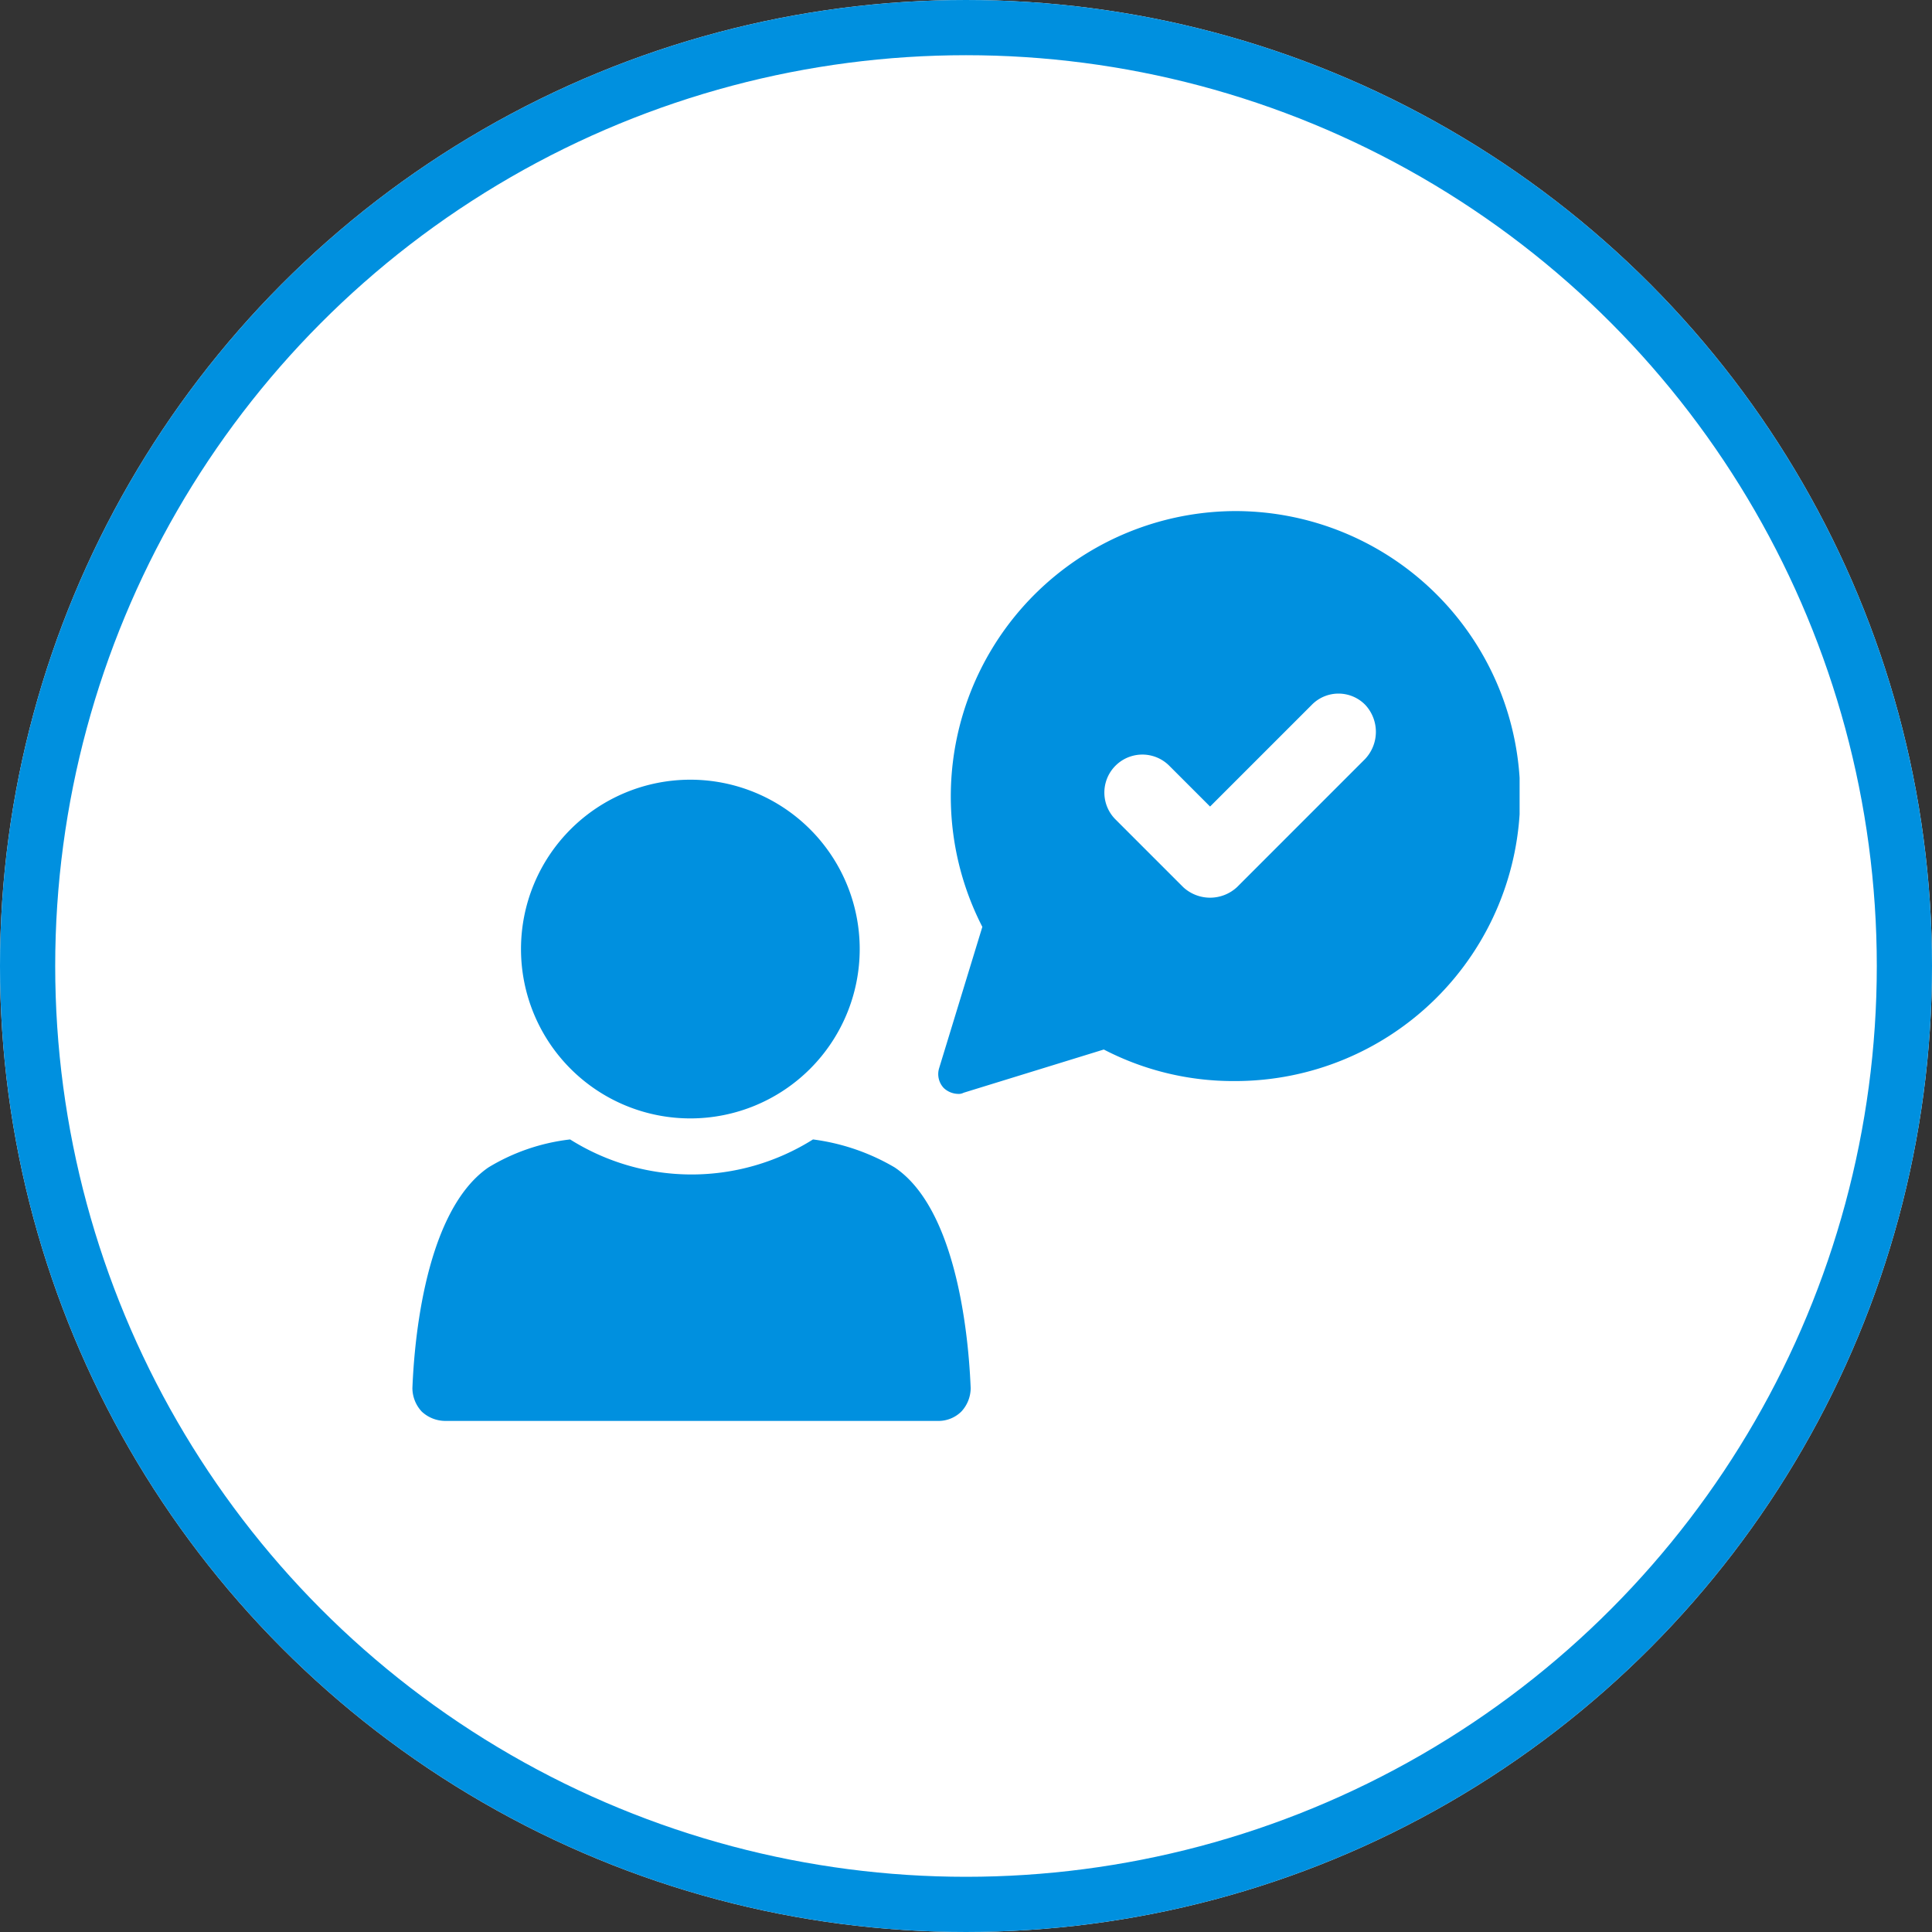 <svg xmlns="http://www.w3.org/2000/svg" xmlns:xlink="http://www.w3.org/1999/xlink" width="175" height="175" viewBox="0 0 175 175">
  <rect x="0" y="0" width="175" height="175" fill="#333333" stroke="none"/>
  <defs>
    <clipPath id="clip-path">
      <rect id="Rechteck_176" data-name="Rechteck 176" width="100.29" height="82.412" transform="translate(0 0)" fill="none"/>
    </clipPath>
  </defs>
  <g id="Group_250" data-name="Group 250" transform="translate(-284 -2386)">
    <g id="Ellipse_1" data-name="Ellipse 1" transform="translate(284 2386)" fill="#fff" stroke="#0090df" stroke-linecap="round" stroke-width="5">
      <circle cx="87.5" cy="87.5" r="87.5" stroke="none"/>
      <circle cx="87.5" cy="87.5" r="85" fill="none"/>
    </g>
    <g id="Gruppe_249" data-name="Gruppe 249" transform="translate(321.355 2432.293)">
      <g id="Gruppe_248" data-name="Gruppe 248" transform="translate(0 0.001)" clip-path="url(#clip-path)">
        <path id="Pfad_815" data-name="Pfad 815" d="M43.691,303.817a19.506,19.506,0,0,0-7.405-2.539,20.655,20.655,0,0,1-22,0,18.252,18.252,0,0,0-7.405,2.539C.74,308.049.105,321.273,0,323.812a3.144,3.144,0,0,0,.846,2.116,3.145,3.145,0,0,0,2.116.847H47.606a2.952,2.952,0,0,0,2.116-.847,3.145,3.145,0,0,0,.847-2.116c-.107-2.539-.742-15.869-6.878-19.995Z" transform="translate(0 -244.362)" fill="#0090df"/>
        <path id="Pfad_816" data-name="Pfad 816" d="M82.753,144.136a15.34,15.34,0,1,1-15.34-15.34,15.34,15.34,0,0,1,15.34,15.34" transform="translate(-42.236 -104.465)" fill="#0090df"/>
        <path id="Pfad_817" data-name="Pfad 817" d="M279.068,0a25.85,25.85,0,0,0-22.957,37.662l-3.914,12.8a1.832,1.832,0,0,0,.423,1.8,1.953,1.953,0,0,0,1.269.529.957.957,0,0,0,.529-.105l12.695-3.914a25.443,25.443,0,0,0,11.849,2.857A25.813,25.813,0,0,0,279.068,0Zm11.743,22.428L279.174,34.067a3.585,3.585,0,0,1-4.866,0l-6.136-6.136a3.441,3.441,0,0,1,4.867-4.867l3.7,3.7,9.2-9.2a3.386,3.386,0,0,1,4.867,0,3.585,3.585,0,0,1,0,4.866Z" transform="translate(-204.486 -0.001)" fill="#0090df"/>
      </g>
    </g>
  </g>
</svg>
